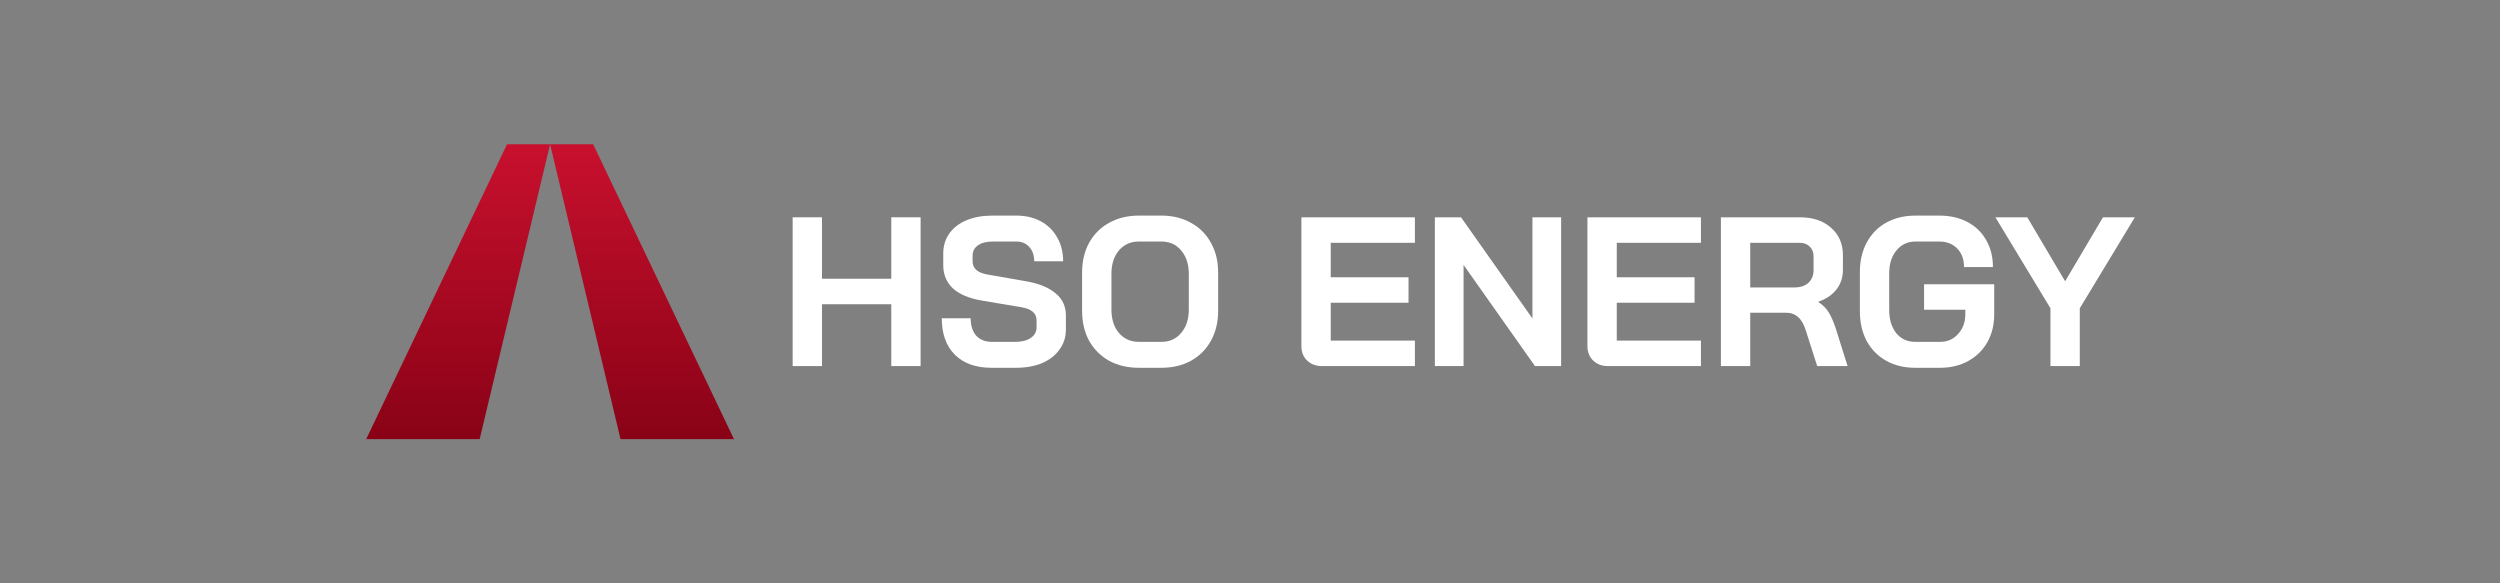 <svg width="1577" height="368" viewBox="0 0 1577 368" fill="none" xmlns="http://www.w3.org/2000/svg">
<rect x="0" y="0" width="1577" height="368" fill="#808080" stroke="none"/>
<path d="M1293.43 194.458L1258.7 137.073H1278.81L1302.68 177.43L1326.55 137.073H1346.66L1311.93 194.458V230.927H1293.43V194.458Z" fill="white"/>
<path d="M1208.07 232C1201.19 232 1195.11 230.525 1189.83 227.575C1184.56 224.626 1180.45 220.469 1177.5 215.106C1174.64 209.654 1173.21 203.397 1173.21 196.335V171.665C1173.21 164.603 1174.64 158.391 1177.5 153.028C1180.45 147.575 1184.56 143.374 1189.83 140.425C1195.2 137.475 1201.37 136 1208.34 136H1223.35C1230.06 136 1235.96 137.341 1241.05 140.022C1246.15 142.704 1250.08 146.503 1252.85 151.419C1255.71 156.335 1257.14 162.011 1257.14 168.447H1238.91C1238.91 163.62 1237.48 159.732 1234.62 156.782C1231.76 153.832 1228 152.358 1223.35 152.358H1208.34C1203.33 152.358 1199.31 154.235 1196.27 157.989C1193.23 161.654 1191.71 166.48 1191.71 172.469V195.531C1191.71 201.52 1193.19 206.391 1196.14 210.145C1199.18 213.81 1203.15 215.642 1208.07 215.642H1223.89C1228.45 215.642 1232.2 213.989 1235.15 210.682C1238.19 207.374 1239.71 203.263 1239.71 198.346V195.397H1213.7V179.307H1257.95V198.346C1257.95 204.872 1256.52 210.682 1253.66 215.777C1250.8 220.872 1246.77 224.849 1241.59 227.71C1236.4 230.57 1230.5 232 1223.89 232H1208.07Z" fill="white"/>
<path d="M1085.54 137.073H1135.42C1143.56 137.073 1150.08 139.262 1155 143.642C1160 148.022 1162.51 153.788 1162.51 160.938V170.324C1162.51 174.972 1161.16 179.039 1158.48 182.525C1155.89 185.922 1152.09 188.514 1147.09 190.302V190.57C1149.95 192.447 1152.09 194.592 1153.52 197.005C1155.04 199.419 1156.52 202.771 1157.95 207.061L1165.46 230.927H1146.28L1139.18 208.67C1138.01 204.827 1136.41 201.966 1134.35 200.089C1132.29 198.212 1129.75 197.274 1126.71 197.274H1104.05V230.927H1085.54V137.073ZM1131.94 181.318C1135.69 181.318 1138.64 180.335 1140.78 178.369C1142.93 176.313 1144 173.676 1144 170.458V161.743C1144 159.151 1143.2 157.095 1141.59 155.575C1139.98 153.966 1137.84 153.162 1135.15 153.162H1104.05V181.318H1131.94Z" fill="white"/>
<path d="M1014.36 230.927C1010.52 230.927 1007.39 229.765 1004.97 227.441C1002.56 225.117 1001.35 222.078 1001.35 218.324V137.073H1072.95V153.162H1019.86V174.883H1068.93V190.972H1019.86V214.838H1072.95V230.927H1014.36Z" fill="white"/>
<path d="M905.115 137.073H921.607L966.657 200.894V137.073H984.758V230.927H968.266L923.216 167.106V230.927H905.115V137.073Z" fill="white"/>
<path d="M833.929 230.927C830.085 230.927 826.957 229.765 824.543 227.441C822.13 225.117 820.923 222.078 820.923 218.324V137.073H892.521V153.162H839.426V174.883H888.499V190.972H839.426V214.838H892.521V230.927H833.929Z" fill="white"/>
<path d="M718.391 232C711.33 232 705.073 230.525 699.62 227.575C694.257 224.536 690.056 220.335 687.017 214.972C684.067 209.52 682.593 203.218 682.593 196.067V171.933C682.593 164.782 684.067 158.525 687.017 153.162C690.056 147.709 694.257 143.508 699.62 140.559C705.073 137.52 711.33 136 718.391 136H732.604C739.665 136 745.877 137.52 751.241 140.559C756.693 143.508 760.894 147.709 763.844 153.162C766.883 158.525 768.403 164.782 768.403 171.933V196.067C768.403 203.218 766.883 209.52 763.844 214.972C760.894 220.335 756.693 224.536 751.241 227.575C745.877 230.525 739.665 232 732.604 232H718.391ZM732.604 215.642C737.788 215.642 741.945 213.765 745.073 210.011C748.291 206.257 749.9 201.341 749.9 195.263V172.737C749.9 166.659 748.291 161.743 745.073 157.989C741.945 154.235 737.788 152.358 732.604 152.358H718.391C713.207 152.358 709.006 154.235 705.788 157.989C702.66 161.743 701.095 166.659 701.095 172.737V195.263C701.095 201.341 702.66 206.257 705.788 210.011C709.006 213.765 713.207 215.642 718.391 215.642H732.604Z" fill="white"/>
<path d="M625.442 232C615.609 232 607.922 229.274 602.38 223.821C596.838 218.279 594.067 210.592 594.067 200.76H612.302C612.302 205.408 613.464 209.073 615.788 211.754C618.201 214.346 621.509 215.642 625.71 215.642H640.593C644.525 215.642 647.699 214.838 650.112 213.229C652.615 211.531 653.866 209.296 653.866 206.525V201.966C653.866 197.587 650.648 194.86 644.213 193.788L619.542 189.631C611.498 188.291 605.375 185.743 601.174 181.989C597.062 178.145 595.006 173.274 595.006 167.374V159.866C595.006 155.128 596.257 150.972 598.76 147.397C601.352 143.732 604.972 140.916 609.62 138.95C614.358 136.983 619.81 136 625.978 136H641.129C646.939 136 652.079 137.207 656.548 139.62C661.017 142.034 664.458 145.43 666.872 149.81C669.375 154.101 670.626 159.106 670.626 164.827H652.391C652.391 161.073 651.363 158.078 649.308 155.844C647.252 153.52 644.525 152.358 641.129 152.358H625.978C622.224 152.358 619.185 153.162 616.861 154.771C614.626 156.38 613.509 158.525 613.509 161.207V164.827C613.509 169.296 616.593 172.067 622.76 173.14L647.296 177.43C655.431 178.86 661.643 181.408 665.933 185.073C670.224 188.648 672.369 193.296 672.369 199.017V207.866C672.369 212.603 671.028 216.804 668.347 220.469C665.755 224.134 662.09 226.994 657.352 229.05C652.615 231.017 647.118 232 640.861 232H625.442Z" fill="white"/>
<path d="M500 137.073H518.503V175.821H562.212V137.073H580.715V230.927H562.212V191.911H518.503V230.927H500V137.073Z" fill="white"/>
<path d="M319.851 91L231 277L302.574 277L347 91L391.426 277L463 277L374.149 91L319.851 91Z" fill="url(#paint0_linear_664_17)"/>
<defs>
<linearGradient id="paint0_linear_664_17" x1="347" y1="91" x2="347" y2="277" gradientUnits="userSpaceOnUse">
<stop stop-color="#C8102E"/>
<stop offset="1" stop-color="#890216"/>
</linearGradient>
</defs>
</svg>
